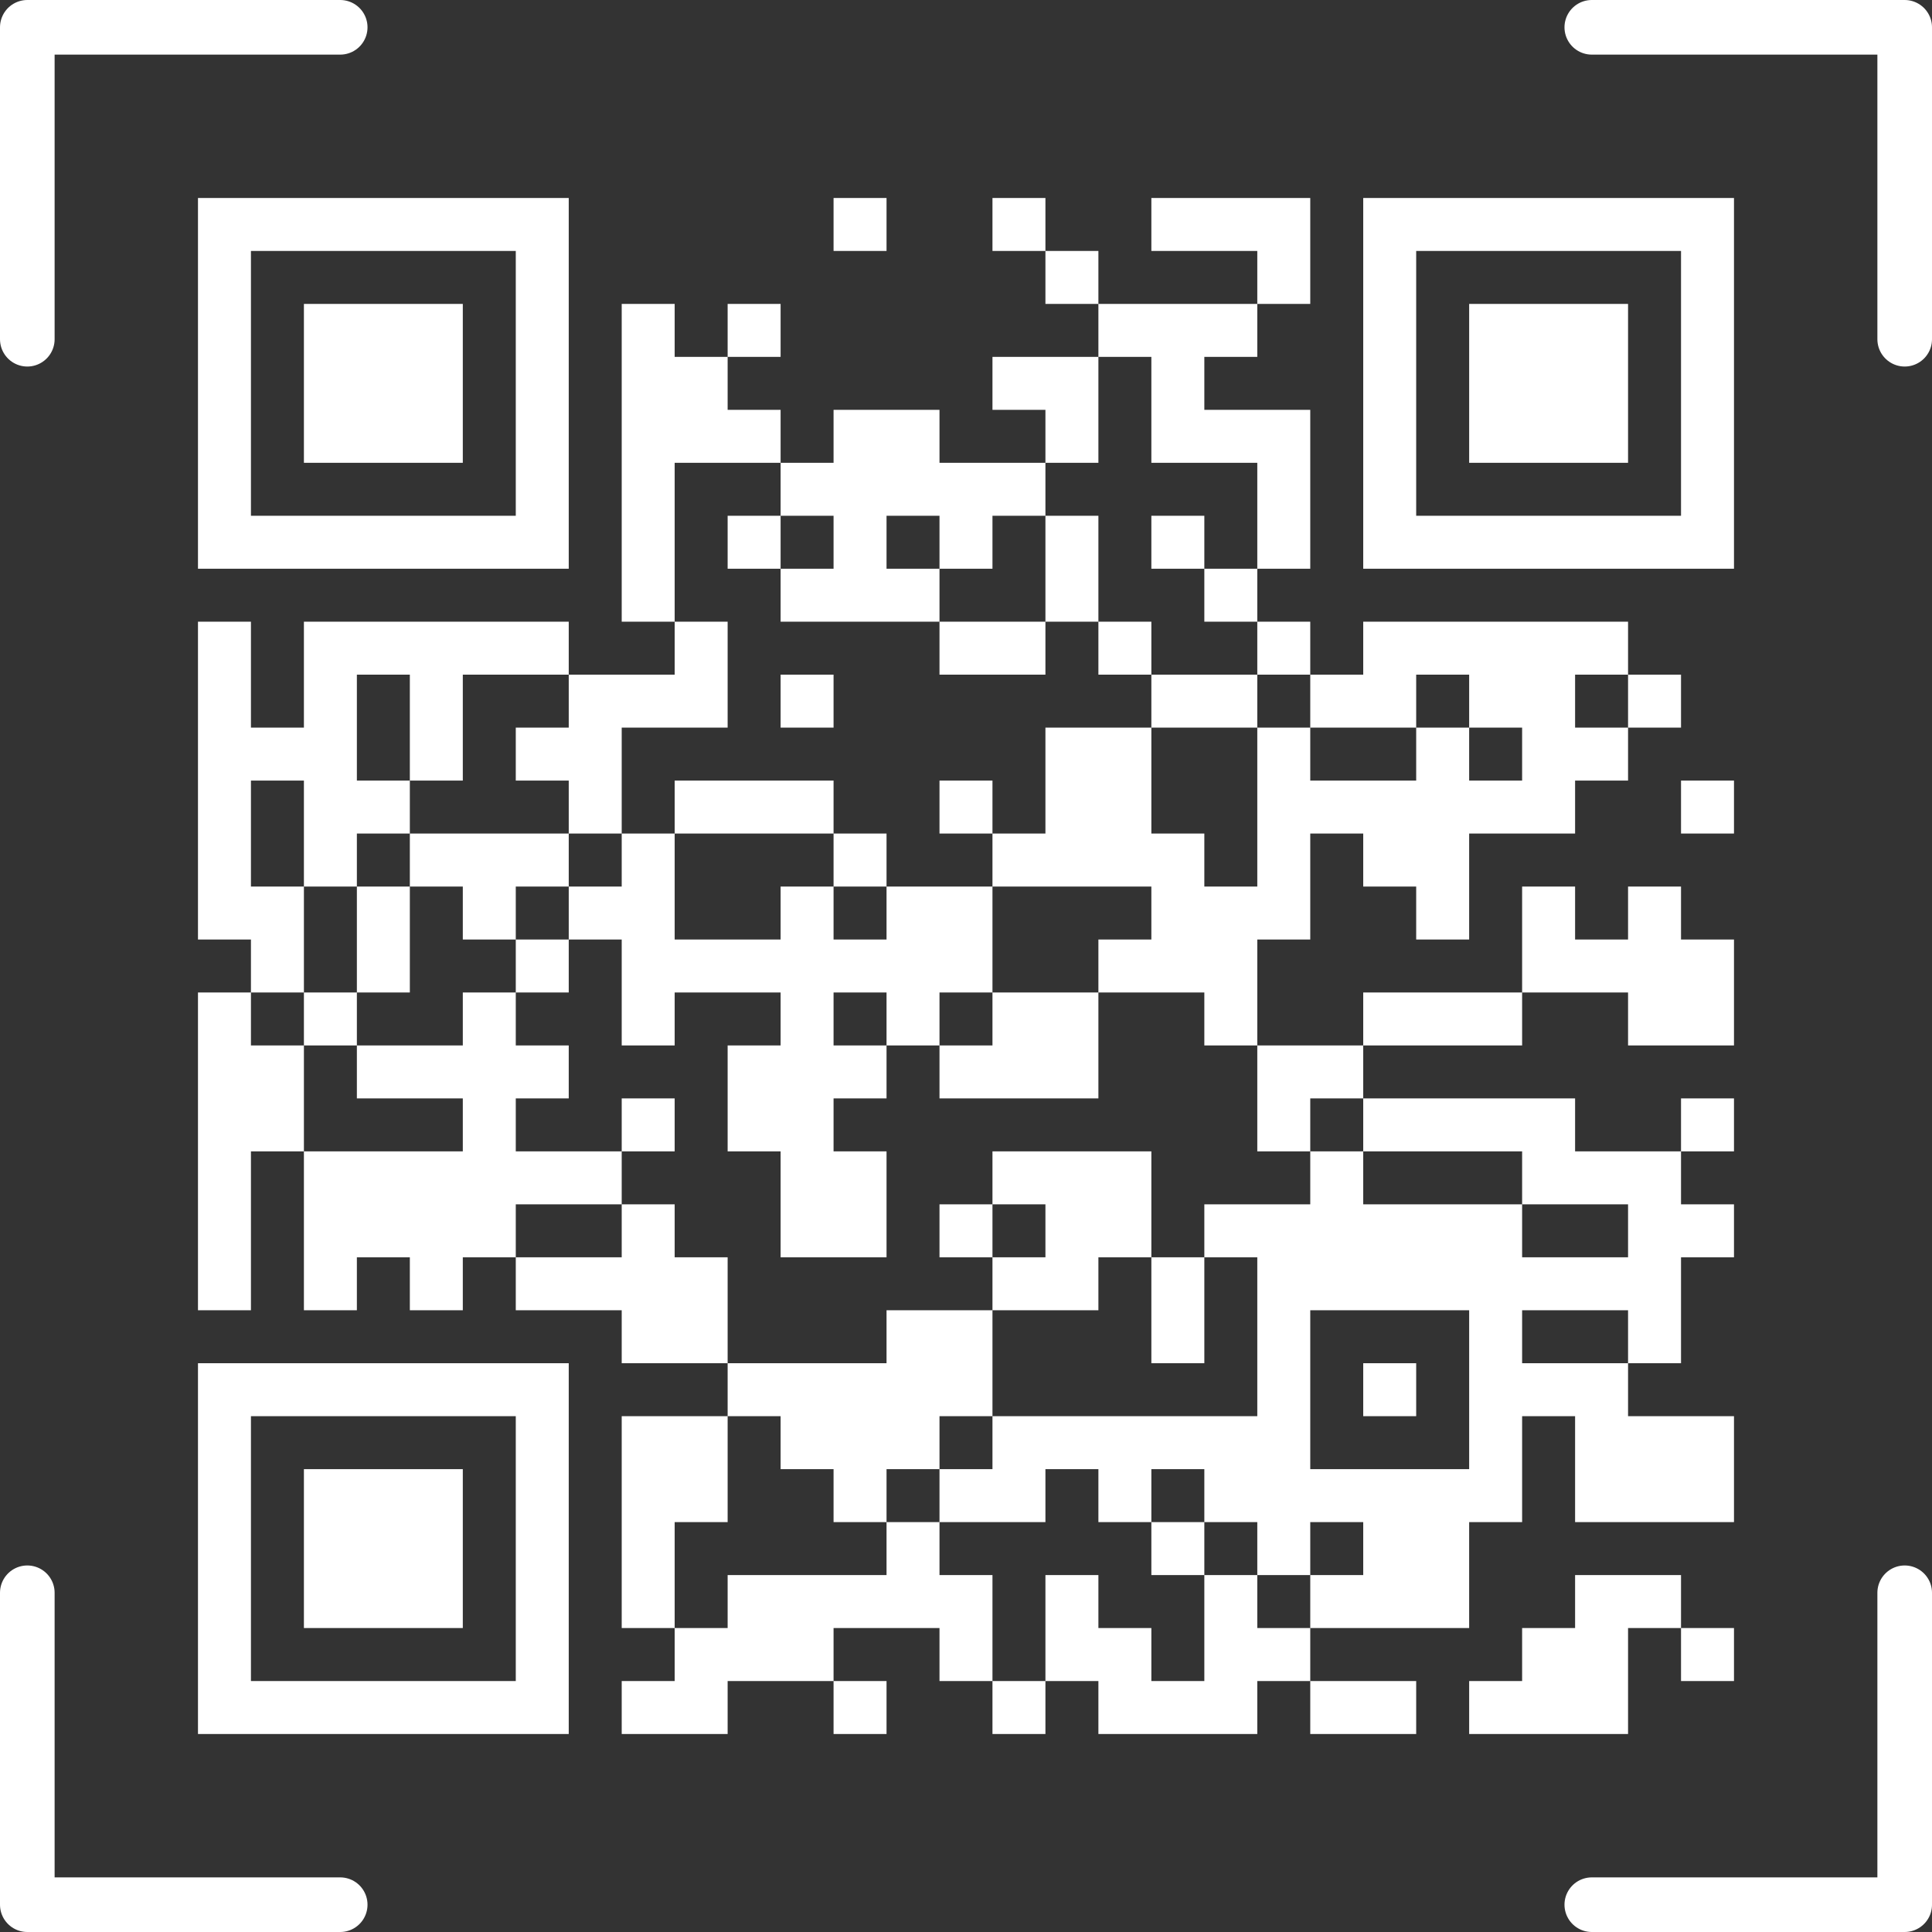 <svg width="283" height="283" viewBox="0 0 283 283" fill="none" xmlns="http://www.w3.org/2000/svg">
<rect x="0" y="0" width="283" height="283" fill="#333333" stroke="none"/>
<path d="M4 49.69V4H49.833" stroke="white" stroke-width="8" stroke-linecap="round" stroke-linejoin="round"/>
<path d="M4 233.31V279H49.833" stroke="white" stroke-width="8" stroke-linecap="round" stroke-linejoin="round"/>
<path d="M279 49.69V4H233.167" stroke="white" stroke-width="8" stroke-linecap="round" stroke-linejoin="round"/>
<path d="M279 233.31V279H233.167" stroke="white" stroke-width="8" stroke-linecap="round" stroke-linejoin="round"/>
<g clip-path="url(#clip0_14430_1470)">
<path fill-rule="evenodd" clip-rule="evenodd" d="M122.101 29V36.758H129.86V29H122.101ZM145.377 29V36.758H153.135V44.517H160.894V52.275H145.377V60.034H153.135V67.792H137.618V60.034H122.101V67.792H114.343V60.034H106.585V52.275H114.343V44.517H106.585V52.275H98.826V44.517H91.068V91.068H98.826V98.826H83.309V91.068H44.517V106.585H36.758V91.068H29V137.618H36.758V145.377H29V191.927H36.758V168.652H44.517V191.927H52.275V184.169H60.034V191.927H67.792V184.169H75.551V191.927H91.068V199.686H106.585V207.444H91.068V238.478H98.826V246.237H91.068V253.995H106.585V246.237H122.101V253.995H129.86V246.237H122.101V238.478H137.618V246.237H145.377V253.995H153.135V246.237H160.894V253.995H184.169V246.237H191.927V253.995H207.444V246.237H191.927V238.478H215.203V222.961H222.961V207.444H230.72V222.961H253.995V207.444H238.478V199.686H246.237V184.169H253.995V176.411H246.237V168.652H253.995V160.894H246.237V168.652H230.72V160.894H199.686V153.135H222.961V145.377H238.478V153.135H253.995V137.618H246.237V129.86H238.478V137.618H230.72V129.86H222.961V145.377H199.686V153.135H184.169V137.618H191.927V122.101H199.686V129.86H207.444V137.618H215.203V122.101H230.72V114.343H238.478V106.585H246.237V98.826H238.478V91.068H199.686V98.826H191.927V91.068H184.169V83.309H191.927V60.034H176.411V52.275H184.169V44.517H191.927V29H168.652V36.758H184.169V44.517H160.894V36.758H153.135V29H145.377ZM160.894 52.275V67.792H153.135V75.551H145.377V83.309H137.618V75.551H129.86V83.309H137.618V91.068H114.343V83.309H122.101V75.551H114.343V67.792H98.826V91.068H106.585V106.585H91.068V122.101H83.309V114.343H75.551V106.585H83.309V98.826H67.792V114.343H60.034V98.826H52.275V114.343H60.034V122.101H52.275V129.86H44.517V114.343H36.758V129.86H44.517V145.377H36.758V153.135H44.517V168.652H67.792V160.894H52.275V153.135H67.792V145.377H75.551V153.135H83.309V160.894H75.551V168.652H91.068V176.411H75.551V184.169H91.068V176.411H98.826V184.169H106.585V199.686H129.86V191.927H145.377V207.444H137.618V215.203H129.86V222.961H122.101V215.203H114.343V207.444H106.585V222.961H98.826V238.478H106.585V230.72H129.86V222.961H137.618V230.72H145.377V246.237H153.135V230.72H160.894V238.478H168.652V246.237H176.411V230.72H184.169V238.478H191.927V230.72H199.686V222.961H191.927V230.72H184.169V222.961H176.411V215.203H168.652V222.961H160.894V215.203H153.135V222.961H137.618V215.203H145.377V207.444H184.169V184.169H176.411V176.411H191.927V168.652H199.686V176.411H222.961V184.169H238.478V176.411H222.961V168.652H199.686V160.894H191.927V168.652H184.169V153.135H176.411V145.377H160.894V137.618H168.652V129.86H145.377V122.101H153.135V106.585H168.652V122.101H176.411V129.86H184.169V106.585H191.927V114.343H207.444V106.585H215.203V114.343H222.961V106.585H215.203V98.826H207.444V106.585H191.927V98.826H184.169V91.068H176.411V83.309H184.169V67.792H168.652V52.275H160.894ZM106.585 75.551V83.309H114.343V75.551H106.585ZM153.135 75.551V91.068H137.618V98.826H153.135V91.068H160.894V98.826H168.652V106.585H184.169V98.826H168.652V91.068H160.894V75.551H153.135ZM168.652 75.551V83.309H176.411V75.551H168.652ZM114.343 98.826V106.585H122.101V98.826H114.343ZM230.72 98.826V106.585H238.478V98.826H230.72ZM98.826 114.343V122.101H91.068V129.86H83.309V122.101H60.034V129.86H52.275V145.377H44.517V153.135H52.275V145.377H60.034V129.86H67.792V137.618H75.551V145.377H83.309V137.618H91.068V153.135H98.826V145.377H114.343V153.135H106.585V168.652H114.343V184.169H129.86V168.652H122.101V160.894H129.86V153.135H137.618V160.894H160.894V145.377H145.377V129.86H129.86V122.101H122.101V114.343H98.826ZM137.618 114.343V122.101H145.377V114.343H137.618ZM246.237 114.343V122.101H253.995V114.343H246.237ZM98.826 122.101V137.618H114.343V129.86H122.101V137.618H129.86V129.86H122.101V122.101H98.826ZM75.551 129.86V137.618H83.309V129.86H75.551ZM122.101 145.377V153.135H129.86V145.377H122.101ZM137.618 145.377V153.135H145.377V145.377H137.618ZM91.068 160.894V168.652H98.826V160.894H91.068ZM145.377 168.652V176.411H137.618V184.169H145.377V191.927H160.894V184.169H168.652V199.686H176.411V184.169H168.652V168.652H145.377ZM145.377 176.411V184.169H153.135V176.411H145.377ZM191.927 191.927V215.203H215.203V191.927H191.927ZM222.961 191.927V199.686H238.478V191.927H222.961ZM199.686 199.686V207.444H207.444V199.686H199.686ZM168.652 222.961V230.72H176.411V222.961H168.652ZM230.72 230.72V238.478H222.961V246.237H215.203V253.995H238.478V238.478H246.237V246.237H253.995V238.478H246.237V230.72H230.72ZM29 29H83.309V83.309H29V29ZM36.758 36.758V75.551H75.551V36.758H36.758ZM44.517 44.517H67.792V67.792H44.517V44.517ZM199.686 29H253.995V83.309H199.686V29ZM207.444 36.758V75.551H246.237V36.758H207.444ZM215.203 44.517H238.478V67.792H215.203V44.517ZM29 199.686H83.309V253.995H29V199.686ZM36.758 207.444V246.237H75.551V207.444H36.758ZM44.517 215.203H67.792V238.478H44.517V215.203Z" fill="white"/>
</g>
<defs>
<clipPath id="clip0_14430_1470">
<rect width="225" height="225" fill="white" transform="translate(29 29)"/>
</clipPath>
</defs>
</svg>
